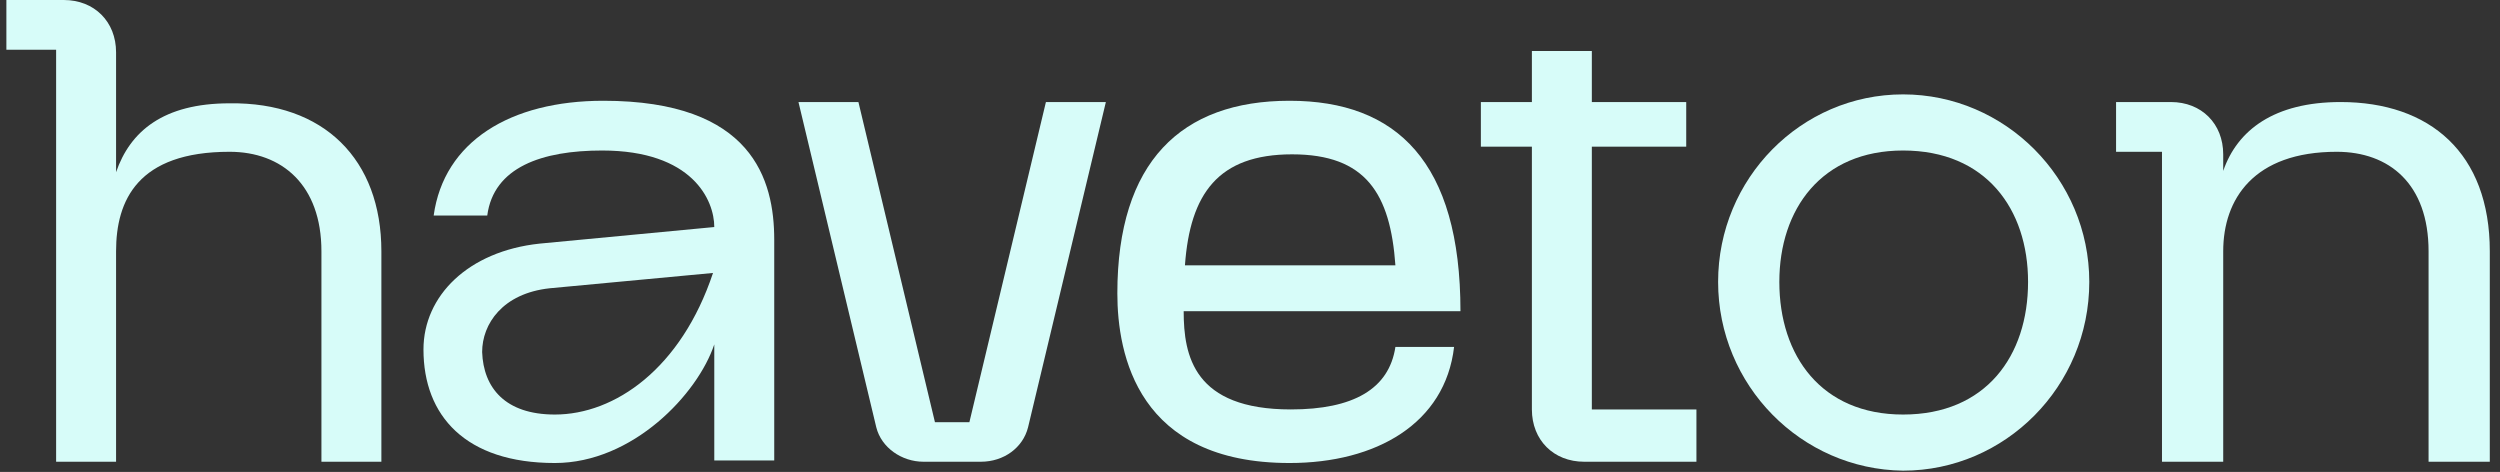 <svg width="196" height="37" viewBox="0 0 196 37" fill="none" xmlns="http://www.w3.org/2000/svg">
<rect x="0" y="0" width="196" height="37" fill="#333333" stroke="none"/>
<path d="M29.9 19.7V36.2H25.2V19.7C25.2 14.5 22.1 11.9 18 11.9C10.8 11.9 9.1 15.7 9.1 19.7V36.2H4.4V3.9H0.5V0H5C7.4 0 9.1 1.7 9.1 4.1V13.5C10.2 10.3 12.8 8.1 18 8.1C25.4 8 29.9 12.5 29.9 19.7Z" fill="#D7FCF9"/>
<path d="M42.3 19.1L56 17.8C56 15.7 54.3 11.8 47.2 11.8C42.5 11.8 38.7 13.1 38.2 16.9H34C34.8 11.1 40 7.9 47.3 7.9C59 7.9 60.7 14.1 60.7 18.8V36.1H56V27C54.7 30.9 49.6 36.3 43.5 36.3C36.5 36.3 33.2 32.6 33.2 27.4C33.2 23.2 36.7 19.7 42.3 19.1ZM43.5 32.5C48.2 32.5 53.4 28.9 55.9 21.4L43.1 22.6C39.4 23 37.8 25.4 37.8 27.6C37.9 30.4 39.6 32.5 43.5 32.5Z" fill="#D7FCF9"/>
<path d="M80.6 33.5C80.2 35.1 78.7 36.2 76.9 36.2H72.4C70.7 36.2 69.1 35.1 68.7 33.5L62.6 8H67.3L73.3 33.1H76L82 8H86.7L80.6 33.5Z" fill="#D7FCF9"/>
<path d="M92.8 24.4C92.8 27.9 93.6 32.1 101.2 32.1C106.1 32.1 108.9 30.5 109.4 27.2H114C113.3 33.2 107.9 36.3 101.1 36.3C89.2 36.3 87.6 27.8 87.6 23C87.6 12.7 92.6 7.9 101.1 7.9C109.5 7.9 114.5 12.7 114.5 24.4H92.8ZM101.3 12.1C95.5 12.1 93.3 15.2 92.9 20.8H109.4C109 15.2 107.1 12.1 101.3 12.1Z" fill="#D7FCF9"/>
<path d="M133 32.2V36.2H124.2C121.8 36.2 120.1 34.5 120.1 32.1V11.5H116.1V8H120.1V4H124.8V8H132.2V11.5H124.8V32.1H133V32.2Z" fill="#D7FCF9"/>
<path d="M134.7 22.1C134.7 14 141.2 7.4 149.2 7.4C157.2 7.4 163.8 14 163.8 22.1C163.8 30.3 157.2 36.9 149.2 36.9C141.2 36.8 134.7 30.2 134.7 22.1ZM159 22.1C159 16.4 155.7 11.8 149.2 11.8C142.8 11.8 139.5 16.4 139.5 22.1C139.5 27.9 142.8 32.5 149.2 32.5C155.7 32.5 159 27.9 159 22.1Z" fill="#D7FCF9"/>
<path d="M195.2 19.7V36.2H190.4V19.7C190.4 14.4 187.3 11.9 183.2 11.9C176.7 11.9 174.3 15.6 174.3 19.7V36.2H169.5V11.9H165.9V8H170.2C172.6 8 174.3 9.7 174.3 12.1V13.4C175.4 10.2 178.3 8 183.5 8C190.5 8 195.2 12 195.2 19.7Z" fill="#D7FCF9"/>
</svg>
